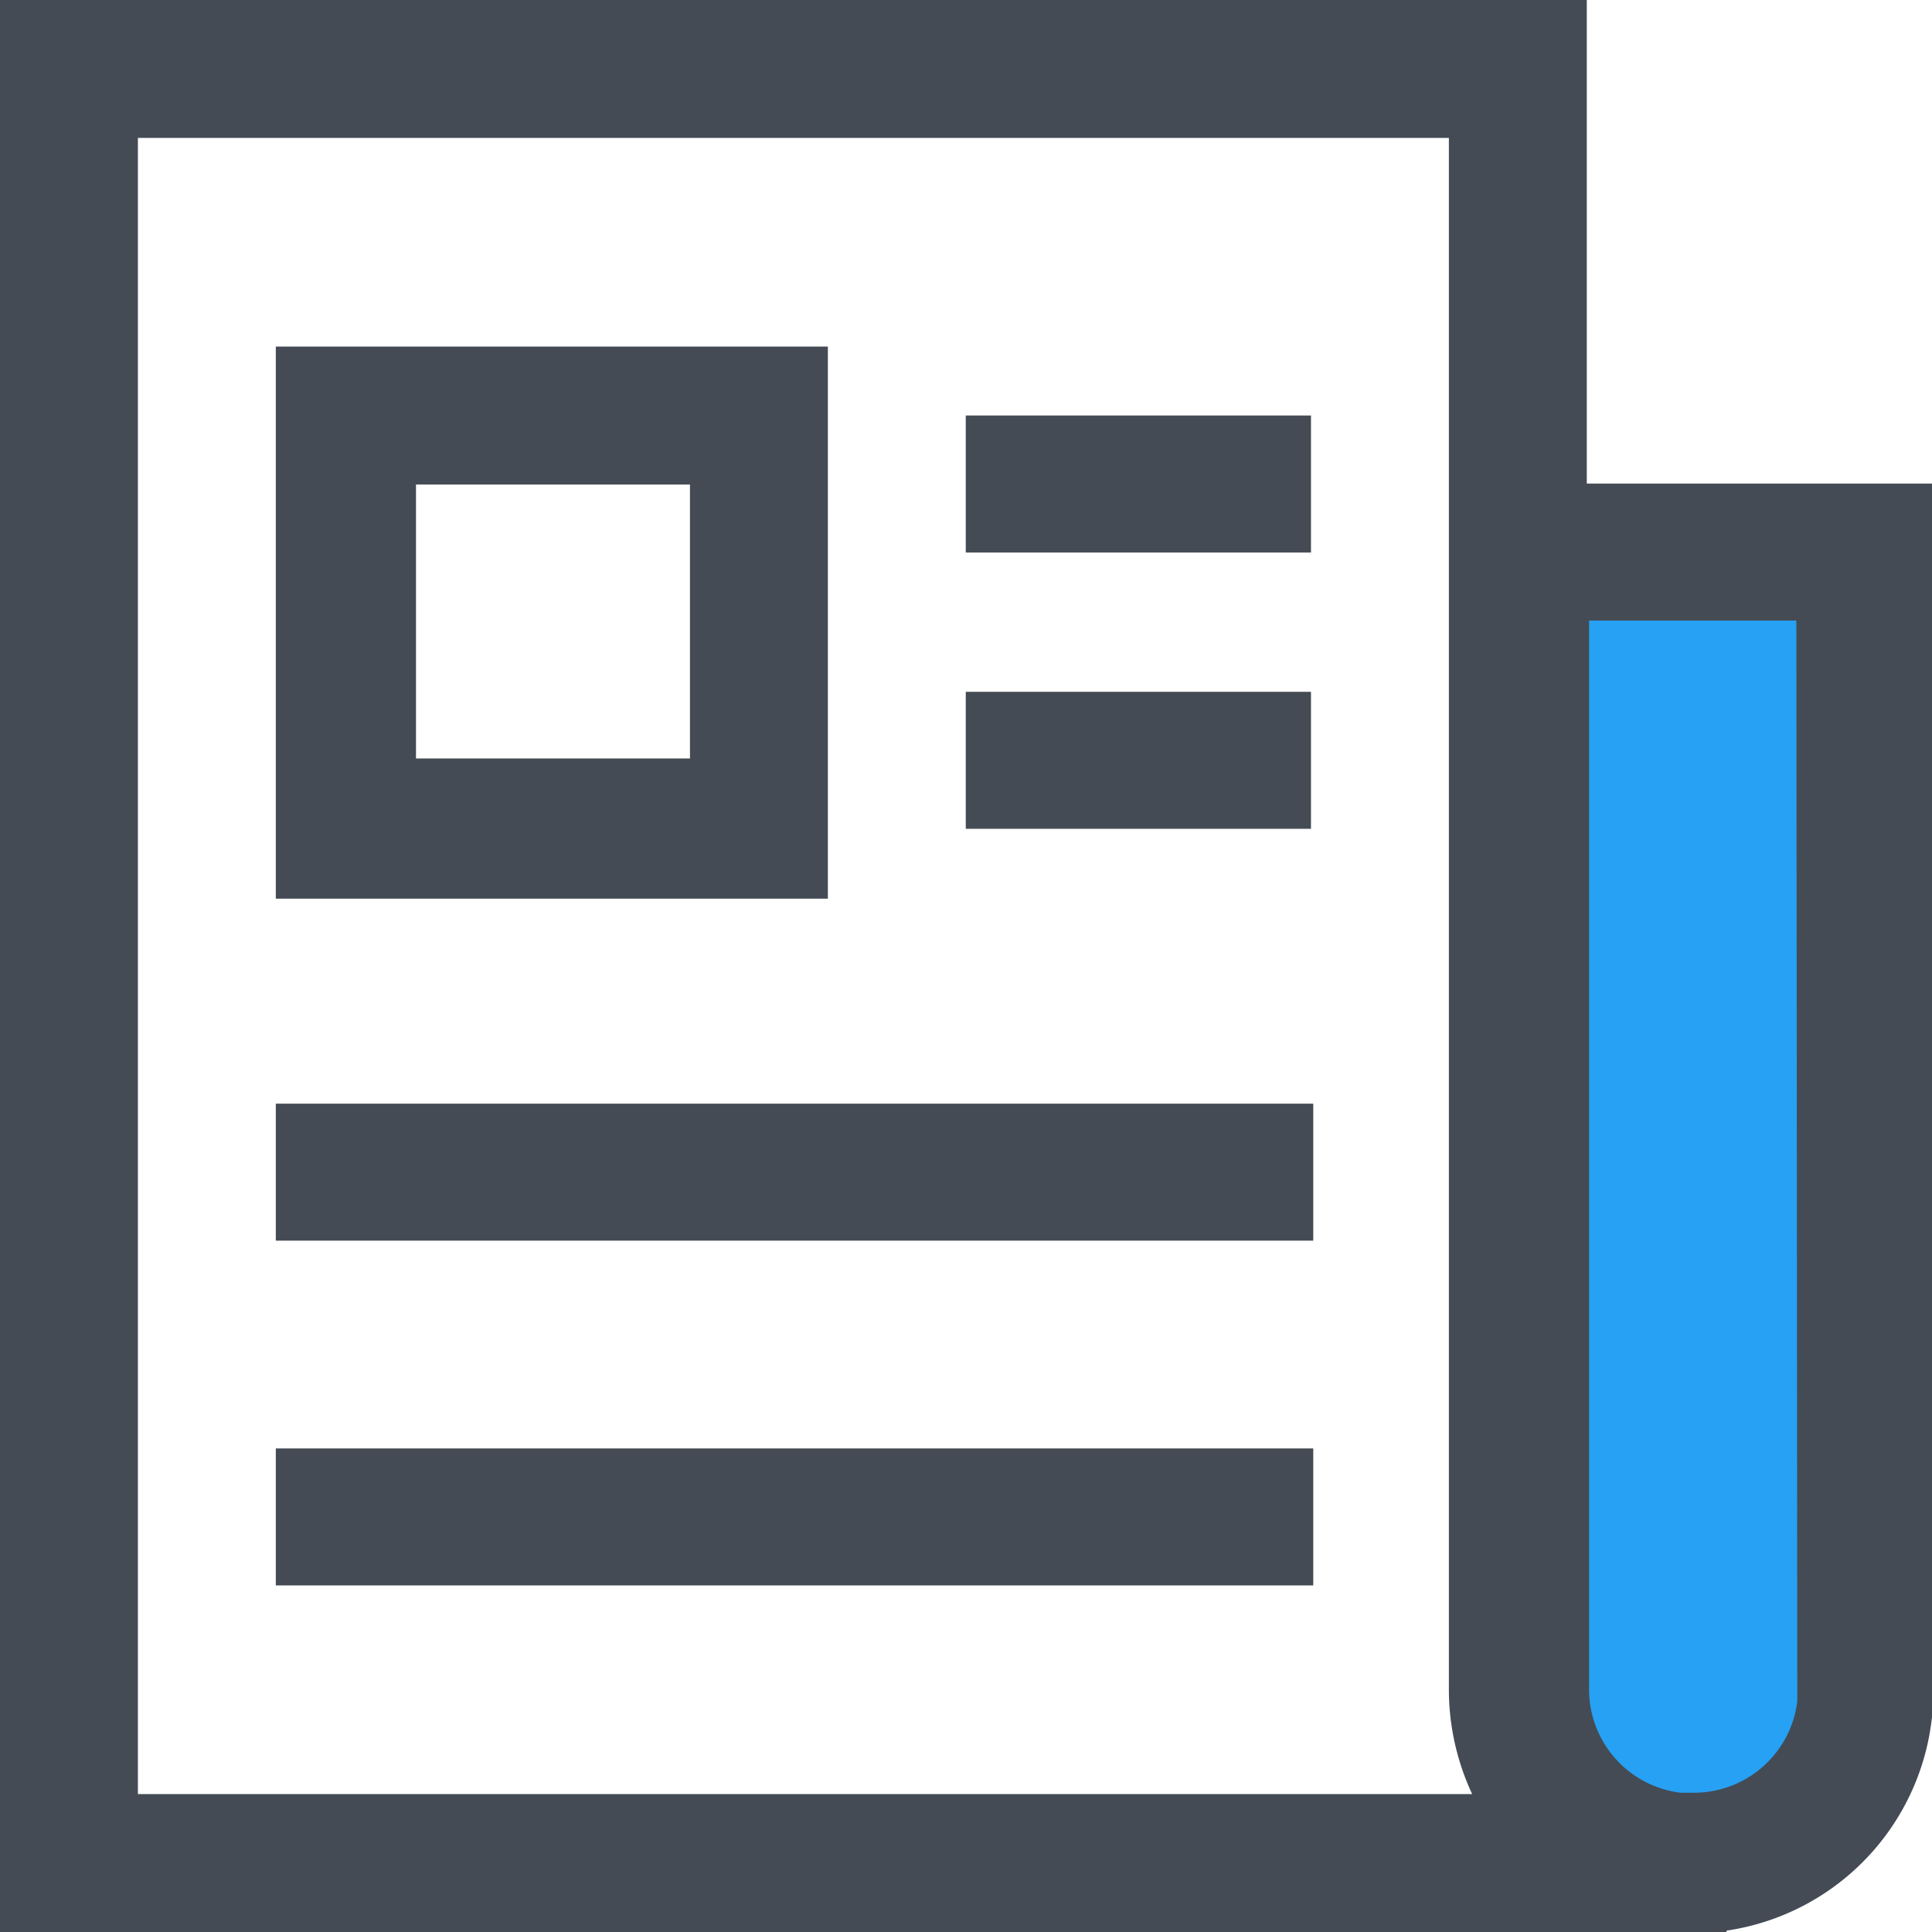 <svg id="图层_1" data-name="图层 1" xmlns="http://www.w3.org/2000/svg" viewBox="0 0 42.31 42.31"><defs><style>.cls-1{fill:#26a1f3;}.cls-2{fill:#444b54;}</style></defs><rect class="cls-1" x="32.81" y="11.73" width="8.21" height="28.28" rx="4.1"/><path class="cls-2" d="M1406.66,950.72V908.41h34.75V919H1449v26.45a5.3,5.3,0,0,1-4.53,5.24v.05Zm31.73-39.29h-28.71V947.7h29.22a5.41,5.41,0,0,1-.51-2.27ZM1446,922h-4.54v23.42a2.28,2.28,0,0,0,2,2.25l.31,0a2.28,2.28,0,0,0,2.25-2l0-.31Zm-10.58,18.13v3H1412.7v-3Zm0-7.55v3H1412.7v-3ZM1424.79,916v12.09H1412.7V916Zm10.58,7.56v3h-7.56v-3Zm-13.6-4.54h-6v6h6Zm13.6-1.51v3h-7.56v-3Zm0,0" transform="translate(-1406.66 -908.41)"/></svg>